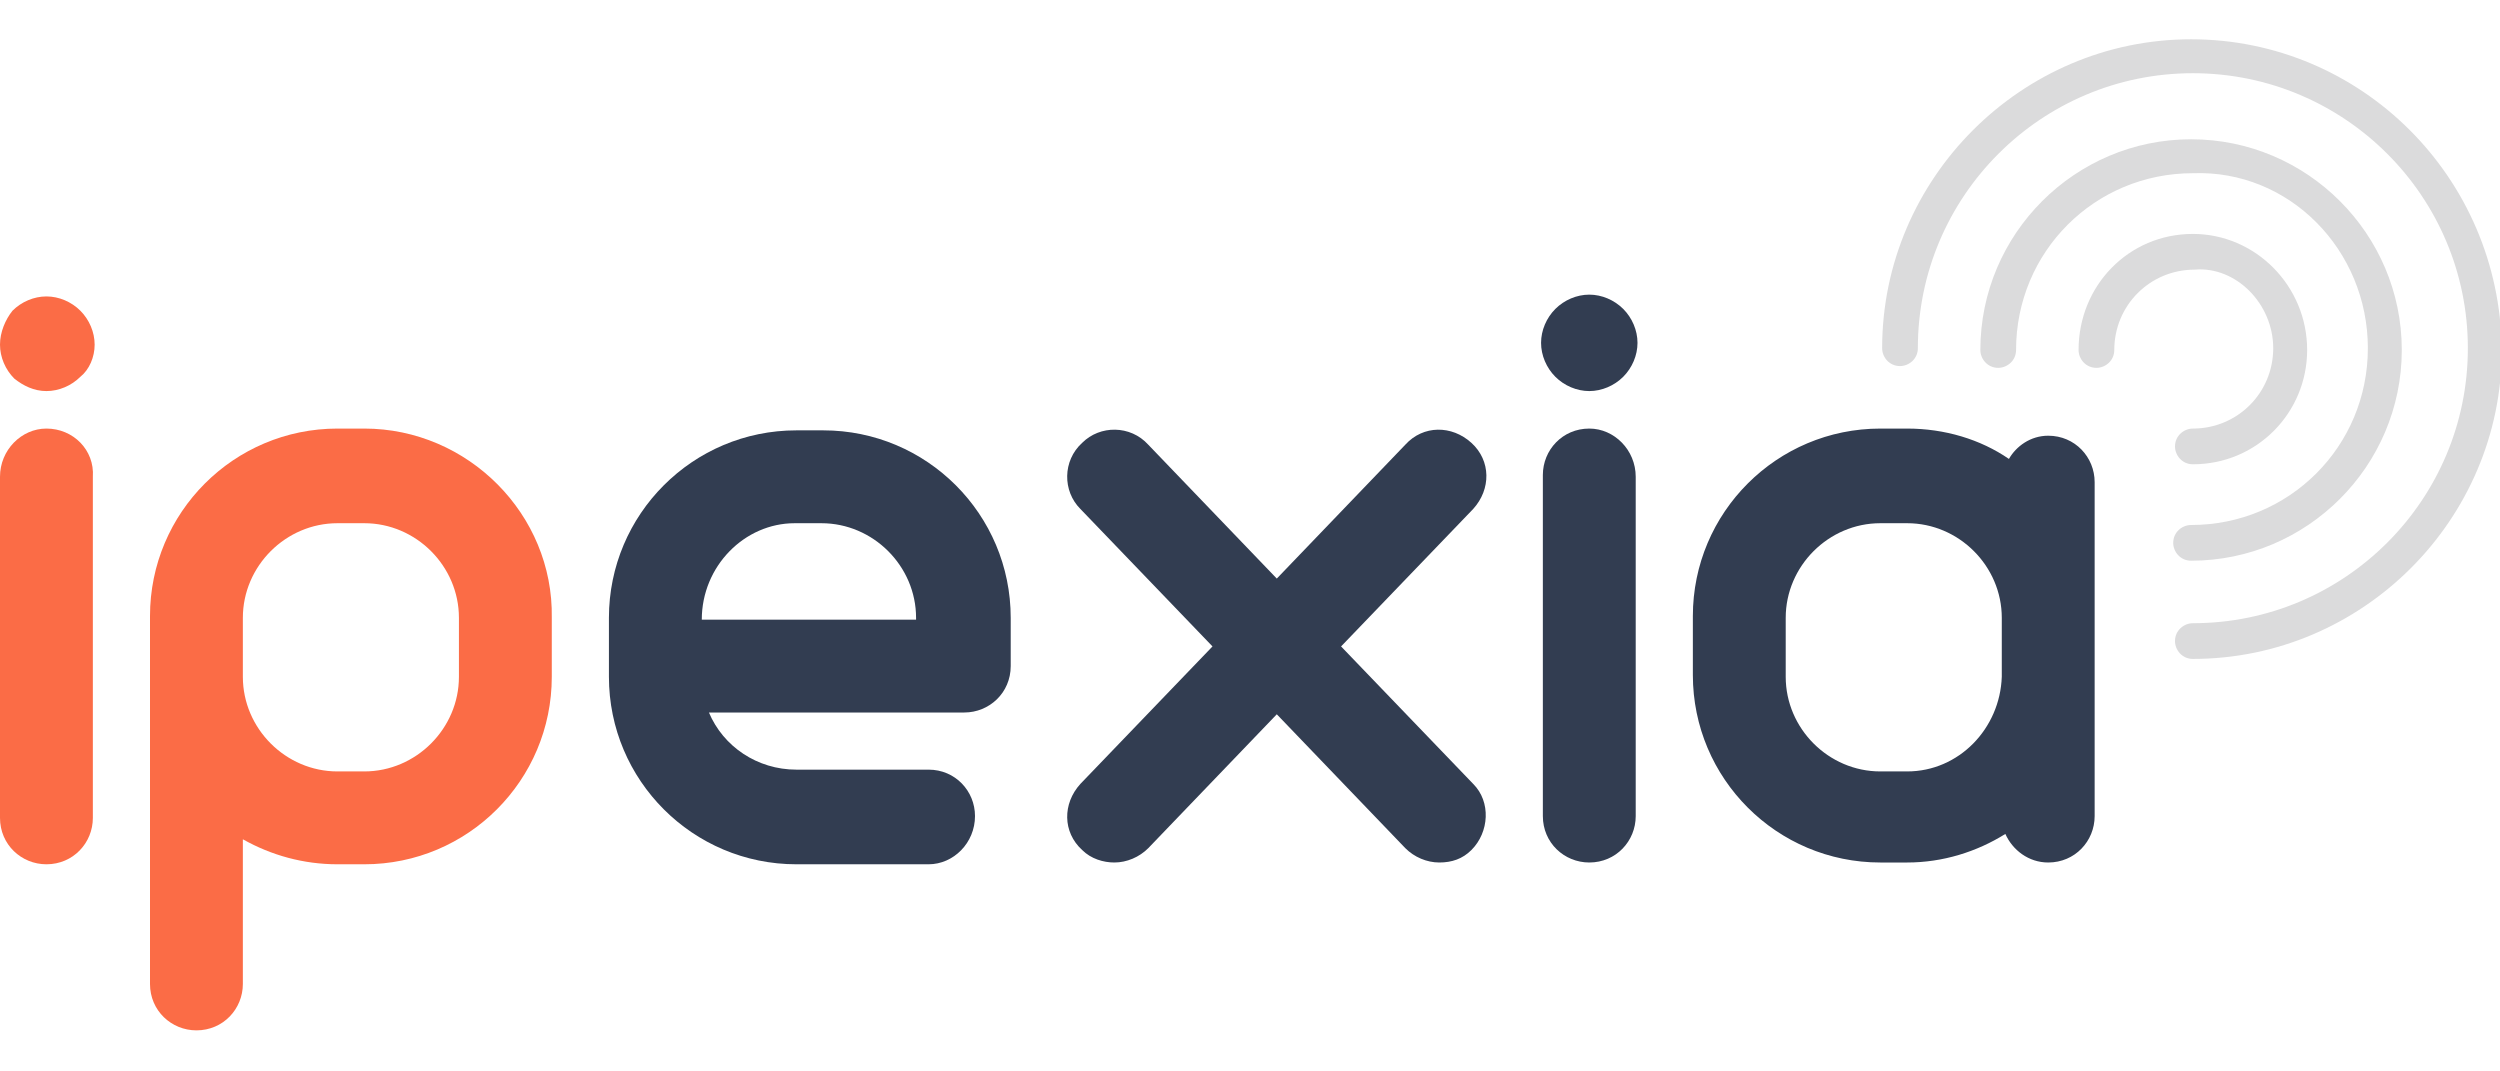<?xml version="1.0" standalone="no"?>
<!DOCTYPE svg PUBLIC "-//W3C//DTD SVG 1.1//EN" "http://www.w3.org/Graphics/SVG/1.1/DTD/svg11.dtd">
<svg xmlns="http://www.w3.org/2000/svg" xmlns:xlink="http://www.w3.org/1999/xlink" version="1.1" id="Calque_1" x="0px"
     y="0px" viewBox="0 0 140 60" style="enable-background:new 0 0 140 60;" xml:space="preserve" width="140"
     height="60">
<style type="text/css">
	.st0{fill:#FB6C46;}
	.st1{opacity:0.3;fill:#858889;enable-background:new;}
    .st2{fill:#323D51;}
</style>
    <path class="st0"
          d="M2.6,24C1.2,24,0,25.2,0,26.7v19.1c0,1.5,1.2,2.6,2.6,2.6c1.5,0,2.6-1.2,2.6-2.6V26.7C5.3,25.2,4.1,24,2.6,24z"/>
    <path class="st0"
          d="M2.6,21.9c0.7,0,1.4-0.3,1.9-0.8C5,20.7,5.3,20,5.3,19.3S5,17.9,4.5,17.4s-1.2-0.8-1.9-0.8s-1.4,0.3-1.9,0.8  C0.3,17.9,0,18.6,0,19.3c0,0.7,0.3,1.4,0.8,1.9C1.3,21.6,1.9,21.9,2.6,21.9z"/>
    <path class="st2"
          d="M89,24c-1.5,0-2.6,1.2-2.6,2.6v19.1c0,1.5,1.2,2.6,2.6,2.6c1.5,0,2.6-1.2,2.6-2.6v-19C91.6,25.2,90.4,24,89,24z  "/>
    <path class="st2"
          d="M89,21.9c0.7,0,1.4-0.3,1.9-0.8s0.8-1.2,0.8-1.9c0-0.7-0.3-1.4-0.8-1.9s-1.2-0.8-1.9-0.8  c-0.7,0-1.4,0.3-1.9,0.8s-0.8,1.2-0.8,1.9c0,0.7,0.3,1.4,0.8,1.9S88.3,21.9,89,21.9z"/>
    <path class="st2"
          d="M75.1,36.2l7.4-7.7c1-1.1,1-2.7-0.1-3.7s-2.7-1-3.7,0.1l-7.2,7.5l-7.2-7.5c-1-1.1-2.7-1.1-3.7-0.1  c-1.1,1-1.1,2.7-0.1,3.7l7.4,7.7l-7.4,7.7c-1,1.1-1,2.7,0.1,3.7c0.5,0.5,1.2,0.7,1.8,0.7c0.7,0,1.4-0.3,1.9-0.8l7.2-7.5l7.2,7.5  c0.5,0.5,1.2,0.8,1.9,0.8c0.7,0,1.3-0.2,1.8-0.7c1-1,1.1-2.7,0.1-3.7L75.1,36.2z"/>
    <path class="st0"
          d="M20.4,24h-1.5c-5.8,0-10.5,4.7-10.5,10.5v3.3v17.3c0,1.5,1.2,2.6,2.6,2.6c1.5,0,2.6-1.2,2.6-2.6V47  c1.6,0.9,3.4,1.4,5.3,1.4h1.5c5.8,0,10.5-4.7,10.5-10.5v-3.3C31,28.8,26.2,24,20.4,24z M25.7,37.9c0,2.9-2.4,5.3-5.3,5.3h-1.5  c-2.9,0-5.3-2.4-5.3-5.3v-3.3c0-2.9,2.4-5.3,5.3-5.3h1.5c2.9,0,5.3,2.4,5.3,5.3V37.9z"/>
    <path class="st2"
          d="M52,48.4h-7.4c-5.8,0-10.5-4.7-10.5-10.5v-3.3c0-5.8,4.7-10.5,10.5-10.5h1.5c5.8,0,10.5,4.7,10.5,10.5v2.7  c0,1.5-1.2,2.6-2.6,2.6H39.7c0.8,1.9,2.7,3.2,4.9,3.2H52c1.5,0,2.6,1.2,2.6,2.6C54.6,47.2,53.4,48.4,52,48.4z M39.3,34.7h12v-0.1  c0-2.9-2.4-5.3-5.3-5.3h-1.5C41.7,29.3,39.3,31.7,39.3,34.7L39.3,34.7z"/>
    <path class="st1"
          d="M127.3,19.5c0,2.5-2,4.5-4.5,4.5c-0.5,0-1,0.4-1,1c0,0.5,0.4,1,1,1c3.6,0,6.4-2.9,6.4-6.4  c0-3.6-2.9-6.5-6.4-6.5c-3.6,0-6.4,2.9-6.4,6.5c0,0.5,0.4,1,1,1c0.5,0,1-0.4,1-1c0-2.5,2-4.5,4.5-4.5  C125.2,14.9,127.3,17,127.3,19.5z"/>
    <path class="st1"
          d="M132.6,19.5c0,5.5-4.4,9.9-9.9,9.9c-0.5,0-1,0.4-1,1c0,0.5,0.4,1,1,1c6.5,0,11.8-5.3,11.8-11.8  s-5.3-11.8-11.8-11.8s-11.8,5.3-11.8,11.8c0,0.5,0.4,1,1,1c0.5,0,1-0.4,1-1c0-5.5,4.4-9.9,9.9-9.9C128.2,9.5,132.6,14,132.6,19.5z"/>
    <path class="st1"
          d="M122.7,2.2c-9.5,0-17.3,7.8-17.3,17.3c0,0.5,0.4,1,1,1c0.5,0,1-0.4,1-1c0-8.5,6.9-15.4,15.4-15.4  s15.4,6.9,15.4,15.4s-6.9,15.4-15.4,15.4c-0.5,0-1,0.4-1,1c0,0.5,0.4,1,1,1c9.5,0,17.3-7.8,17.3-17.3C140,9.9,132.2,2.2,122.7,2.2z"/>
    <path class="st2"
          d="M114.7,24.4c-1,0-1.8,0.6-2.2,1.3c-1.6-1.1-3.6-1.7-5.7-1.7h-1.5c-5.8,0-10.5,4.7-10.5,10.5v3.3  c0,5.8,4.7,10.5,10.5,10.5h1.5c2,0,3.9-0.6,5.5-1.6c0.4,0.9,1.3,1.6,2.4,1.6c1.5,0,2.6-1.2,2.6-2.6v-7.9v-2.9v-0.4V27  C117.3,25.6,116.2,24.4,114.7,24.4z M112.1,37.9c-0.1,2.9-2.4,5.3-5.3,5.3h-1.5c-2.9,0-5.3-2.4-5.3-5.3v-3.3c0-2.9,2.4-5.3,5.3-5.3  h1.5c2.9,0,5.3,2.4,5.3,5.3V37.9z"/>
</svg>